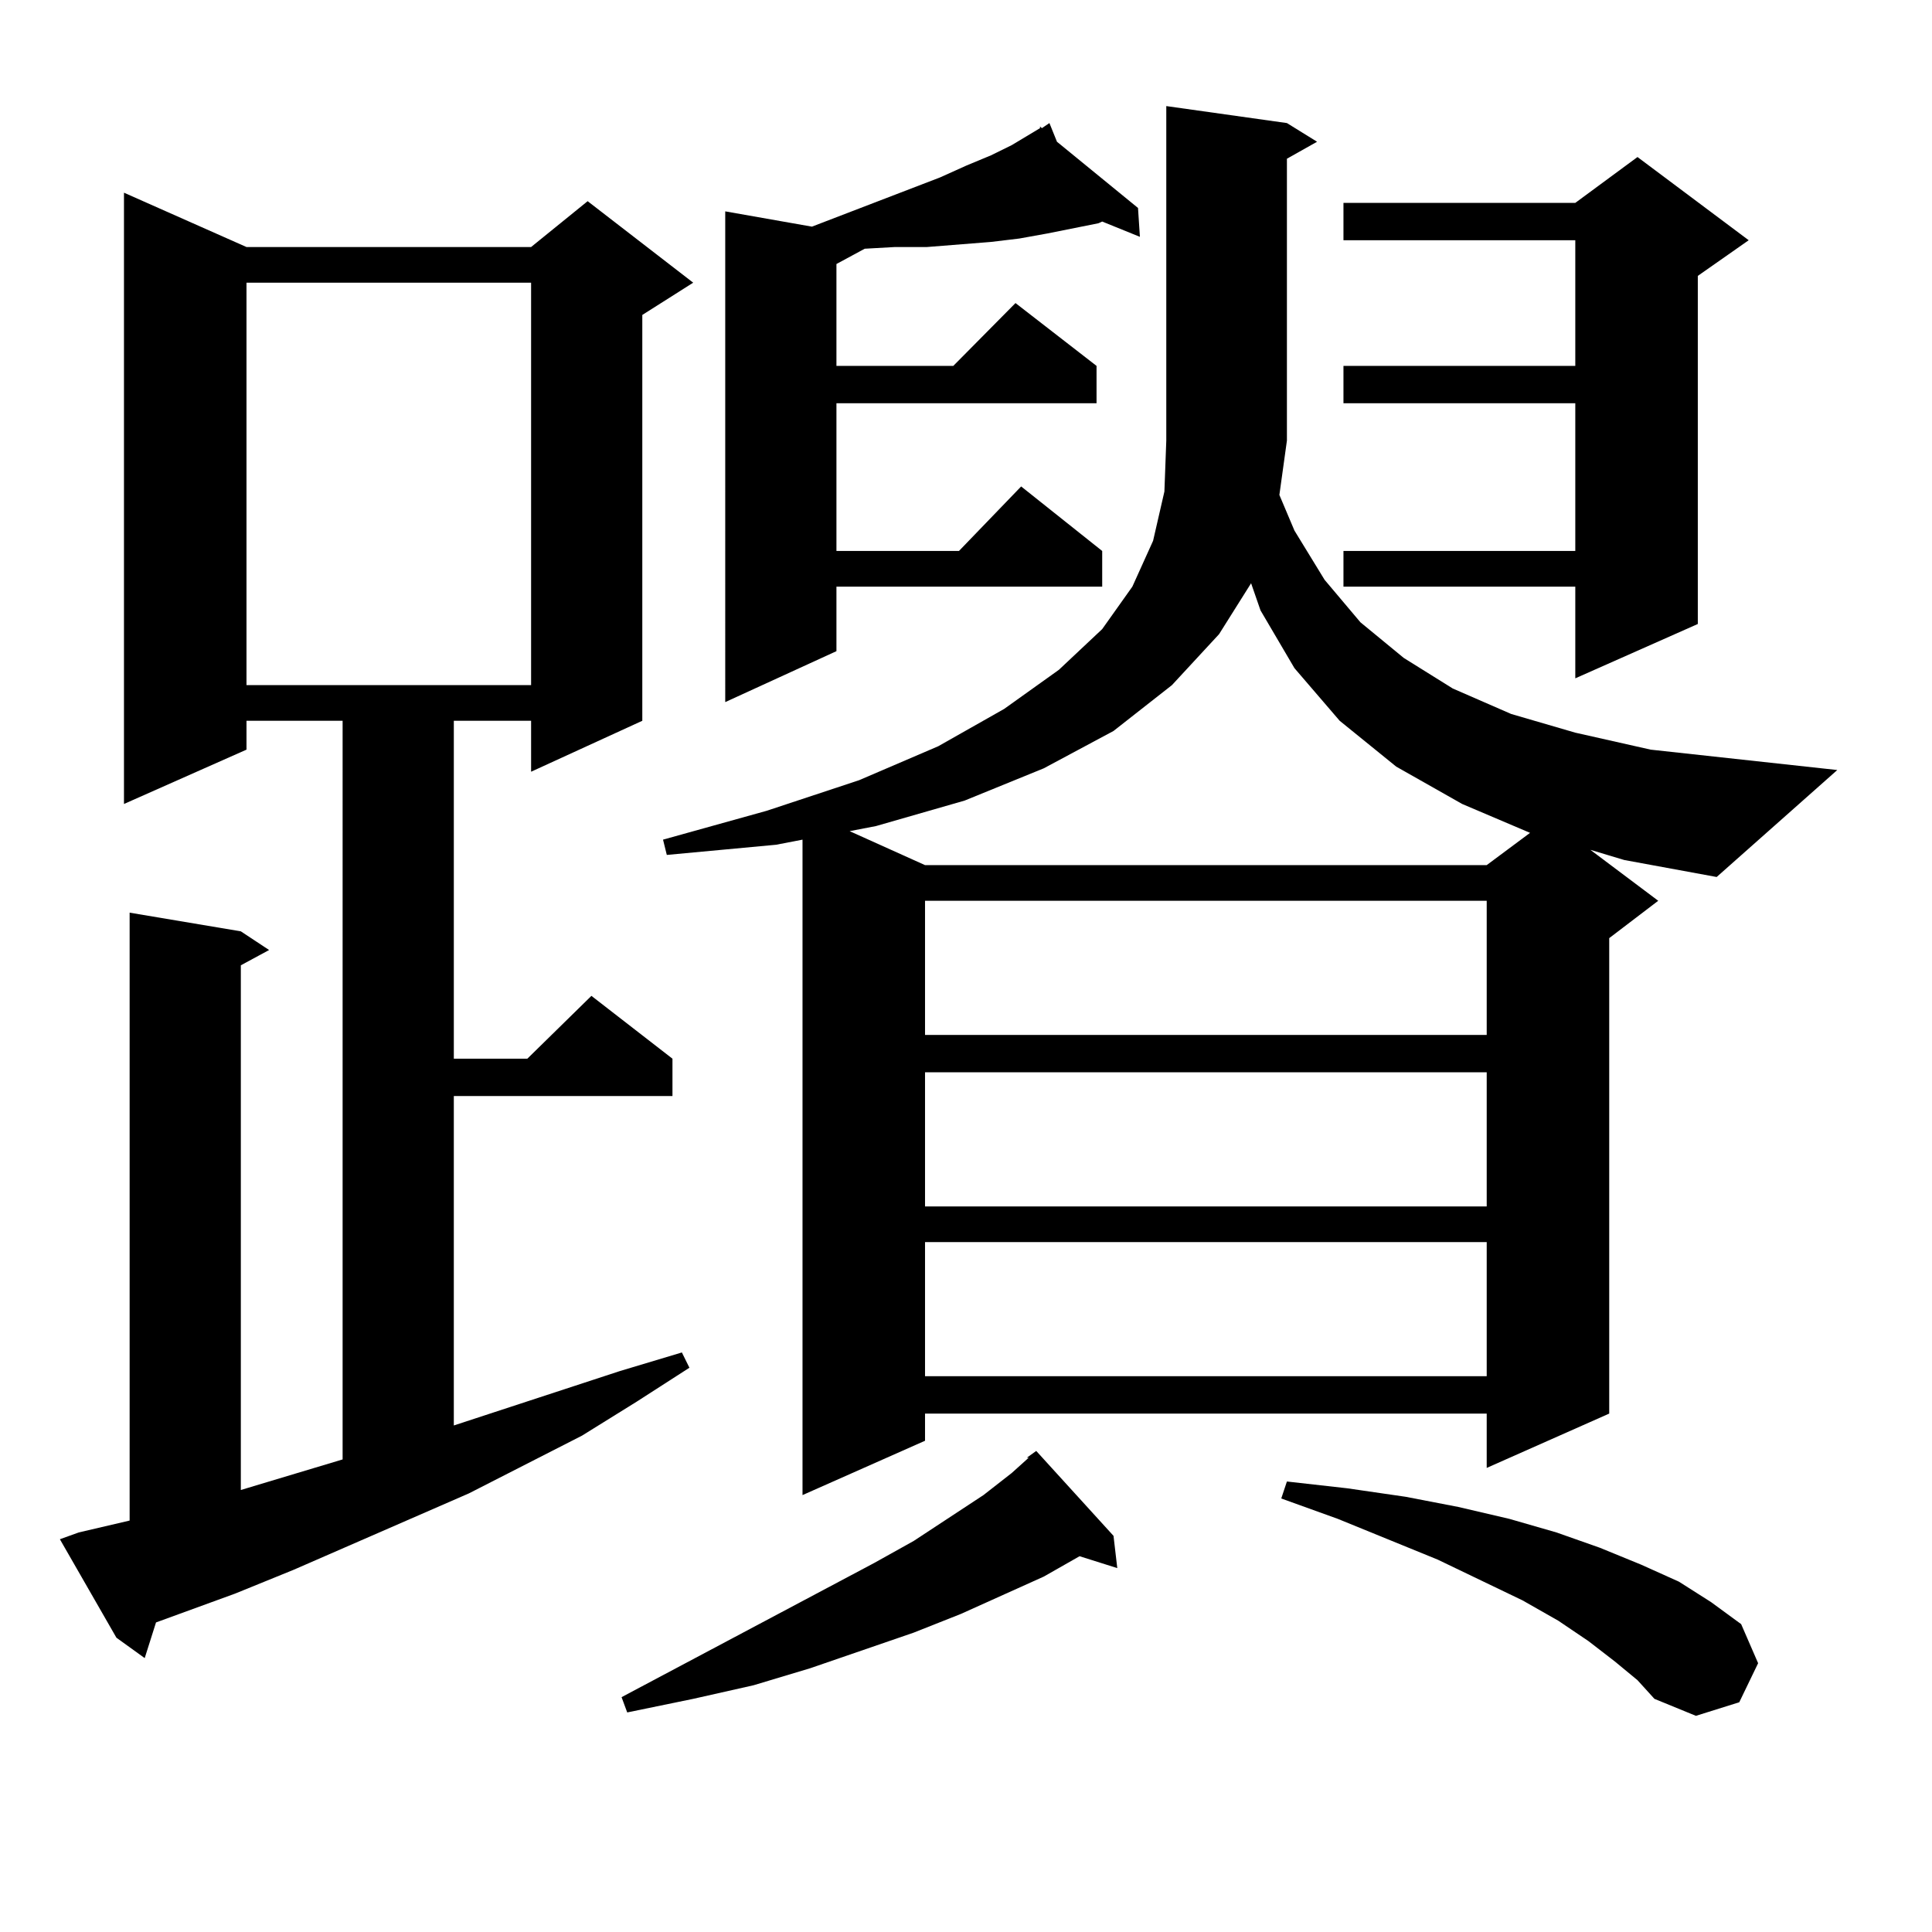 <?xml version="1.0" encoding="utf-8"?>
<!-- Generator: Adobe Illustrator 16.0.0, SVG Export Plug-In . SVG Version: 6.00 Build 0)  -->
<!DOCTYPE svg PUBLIC "-//W3C//DTD SVG 1.1//EN" "http://www.w3.org/Graphics/SVG/1.1/DTD/svg11.dtd">
<svg version="1.1" id="图层_1" xmlns="http://www.w3.org/2000/svg" xmlns:xlink="http://www.w3.org/1999/xlink" x="0px" y="0px"
	 width="1000px" height="1000px" viewBox="0 0 1000 1000" enable-background="new 0 0 1000 1000" xml:space="preserve">
<path d="M40.755,793.191l26.341-6.152V472.391l57.56,9.668l14.634,9.668l-14.634,7.91v271.582l52.682-15.82V373.074h-49.755v14.941
	l-63.413,28.125V99.734l63.413,28.125h147.313l29.268-23.73l54.633,42.188l-26.341,16.699v210.059l-57.56,26.367v-26.367h-39.999
	v174.902h38.048l33.17-32.52l41.95,32.52v19.336H234.896V737.82l85.852-28.125l32.194-9.668l3.902,7.91l-27.316,17.578
	l-28.292,17.578l-58.535,29.883l-90.729,39.551l-30.243,12.305l-40.975,14.941L74.9,858.23l-14.634-10.547l-29.268-50.977
	L40.755,793.191z M127.582,146.316v208.301h147.313V146.316H127.582z M576.352,794.949l1.951,16.699l-19.512-6.152l-18.536,10.547
	l-42.926,19.336l-24.39,9.668l-53.657,18.457l-29.268,8.789l-31.219,7.031l-34.146,7.031l-2.927-7.91l130.729-69.434l20.487-11.426
	l36.097-23.73l14.634-11.426l8.78-7.91h-0.976l4.878-3.516L576.352,794.949z M823.175,439.871l35.121,26.367l-25.365,19.336v246.094
	l-63.413,28.125v-28.125H478.793v14.063l-63.413,28.125V434.598l-13.658,2.637l-56.584,5.273l-1.951-7.91l53.657-14.941
	l47.804-15.82l40.975-17.578l34.146-19.336l28.292-20.215l22.438-21.094l15.609-21.973l10.731-23.73l5.854-25.488l0.976-26.367
	V54.91l62.438,8.789l15.609,9.668l-15.609,8.789v145.898l-3.902,28.125l7.805,18.457l15.609,25.488l18.536,21.973l22.438,18.457
	l25.365,15.82l30.243,13.184l33.17,9.668l39.023,8.789l96.583,10.547l-62.438,55.371l-47.804-8.789L823.175,439.871z
	 M547.084,73.367l41.95,34.277l0.976,14.941l-19.512-7.91l-1.951,0.879l-26.341,5.273l-14.634,2.637l-14.634,1.758l-33.17,2.637
	h-16.585l-15.609,0.879l-14.634,7.91v52.734h60.486l32.194-32.52l41.95,32.52v19.336H432.94v76.465h63.413l32.194-33.398
	l41.95,33.398v18.457H432.94v33.398l-57.56,26.367V109.402l44.877,7.91l66.34-25.488l13.658-6.152l12.683-5.273l10.731-5.273
	l14.634-8.789v-0.879l0.976,0.879l3.902-2.637L547.084,73.367z M630.984,328.25l-24.39,26.367l-30.243,23.73l-36.097,19.336
	l-40.975,16.699l-45.853,13.184l-13.658,2.637l39.023,17.578h290.725l22.438-16.699l-35.121-14.941l-34.146-19.336l-29.268-23.73
	l-23.414-27.246l-17.561-29.883l-4.878-14.063L630.984,328.25z M478.793,466.238v69.434h290.725v-69.434H478.793z M478.793,555.008
	v69.434h290.725v-69.434H478.793z M478.793,642.898v69.434h290.725v-69.434H478.793z M835.857,859.988l-13.658-10.547
	l-15.609-10.547l-18.536-10.547l-43.901-21.094l-51.706-21.094l-29.268-10.547l2.927-8.789l31.219,3.516l30.243,4.395l27.316,5.273
	l26.341,6.152l24.39,7.031l22.438,7.91l21.463,8.789l19.512,8.789l16.585,10.547l15.609,11.426l8.78,20.215l-9.756,20.215
	l-22.438,7.031l-21.463-8.789l-8.78-9.668L835.857,859.988z M905.124,124.344l-26.341,18.457v180.176l-63.413,28.125v-47.461
	H695.373v-18.457H815.37v-76.465H695.373v-19.336H815.37v-65.039H695.373v-19.336H815.37l32.194-23.73L905.124,124.344z"/>
</svg>
